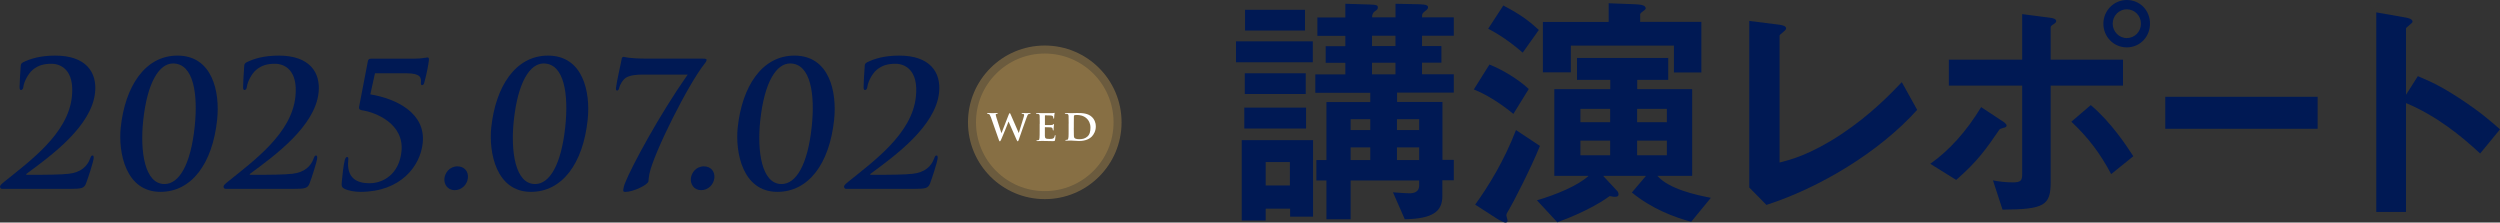 <?xml version="1.0" encoding="UTF-8"?>
<svg id="b" data-name="レイヤー 2" xmlns="http://www.w3.org/2000/svg" viewBox="0 0 499.08 44.42">
  <rect x="0" y="0" width="499.08" height="44.42" fill="#333333" stroke="none"/>
  <defs>
    <style>
      .d {
        fill: #001954;
      }

      .e {
        fill: #fff;
      }

      .f {
        fill: #001954;
      }

      .g {
        fill: #a4844b;
        opacity: .5;
      }
    </style>
  </defs>
  <g id="c" data-name="MV">
    <g>
      <g>
        <path class="f" d="M.44,37.71c-.24,0-.46-.21-.43-.49.03-.28.41-.59.79-.9,5.31-4.27,12.78-9.68,13.55-17,.58-5.48-2.33-6.59-4.06-6.59-1.49,0-2.67.28-3.81,1.25-.92.8-1.71,2.43-1.81,3.33-.04.35-.17.66-.52.66-.17,0-.25-.24-.24-.66,0-.31.13-3.19.23-4.2.03-.31.08-.45.49-.69,1.43-.69,3.37-1.32,6.42-1.32,6.11,0,8.36,3.33,7.93,7.39-.71,6.73-8.78,12.59-13.64,16.17-.19.14-.13.24.04.24h2.36c.59,0,4.69-.03,5.99-.21,2.42-.28,3.69-1.46,4.28-3.09.15-.42.27-.56.47-.56.24,0,.24.31.21.66-.06.56-1.06,3.78-1.53,4.96-.38.94-.94,1.04-3.13,1.04H.44Z"/>
        <path class="f" d="M32.02,38.3c-6.97,0-8.43-7.91-7.92-12.84.85-8.08,4.77-14.36,11.33-14.36,7.01,0,8.5,7.28,7.92,12.8-.93,8.81-5.12,14.4-11.33,14.4ZM34.54,12.67c-2.67,0-5.13,3.57-5.96,11.48-.63,6,.27,12.59,4.26,12.59,2.88,0,5.22-3.78,6.03-11.48.67-6.35-.17-12.59-4.33-12.59Z"/>
        <path class="f" d="M45.06,37.71c-.24,0-.46-.21-.43-.49.03-.28.41-.59.79-.9,5.31-4.27,12.78-9.68,13.55-17,.58-5.48-2.33-6.59-4.06-6.59-1.49,0-2.67.28-3.81,1.25-.92.8-1.71,2.43-1.81,3.33-.04.35-.17.66-.52.66-.17,0-.25-.24-.24-.66,0-.31.13-3.19.23-4.2.03-.31.08-.45.49-.69,1.43-.69,3.37-1.32,6.42-1.32,6.11,0,8.36,3.33,7.93,7.39-.71,6.73-8.78,12.59-13.64,16.17-.19.14-.13.24.04.24h2.36c.59,0,4.69-.03,5.99-.21,2.42-.28,3.69-1.46,4.28-3.09.15-.42.27-.56.47-.56.24,0,.24.31.21.66-.06.56-1.06,3.78-1.53,4.96-.38.94-.94,1.04-3.13,1.04h-13.6Z"/>
        <path class="f" d="M74.86,14.61l-.93,4.23c5.08.83,11.1,3.68,10.46,9.71-.48,4.61-4.39,9.75-12.44,9.75-1.11,0-2.37-.21-3.2-.62-.56-.31-.59-.62-.52-1.35.12-1.14.3-3.23.6-4.37.11-.35.24-.62.45-.62.24,0,.29.21.25.59-.39,3.71,1.8,4.65,4.23,4.65,2.78,0,5.92-1.84,6.39-6.35.58-5.55-5.21-7.84-7.91-8.22-.41-.07-.63-.24-.55-.69l1.76-9.16c.07-.35.32-.45.71-.45h8.5c.97,0,1.57-.07,1.96-.14.39-.03.6-.1.71-.1.28,0,.33.14.28.66-.08.73-.34,2.25-.92,4.44-.06.21-.18.42-.43.42-.21,0-.26-.21-.23-.49.1-.97-.05-1.87-2.86-1.87h-6.32Z"/>
        <path class="f" d="M88.72,35.6c.11-1.08,1.01-2.39,2.61-2.39,1.32,0,2.22.97,2.08,2.32-.15,1.39-1.3,2.43-2.61,2.43-1.56,0-2.19-1.28-2.08-2.36Z"/>
        <path class="f" d="M105.99,38.3c-6.97,0-8.43-7.91-7.92-12.84.85-8.08,4.77-14.36,11.33-14.36,7.01,0,8.5,7.28,7.92,12.8-.93,8.81-5.12,14.4-11.33,14.4ZM108.52,12.67c-2.67,0-5.13,3.57-5.96,11.48-.63,6,.27,12.59,4.26,12.59,2.88,0,5.22-3.78,6.03-11.48.67-6.35-.17-12.59-4.33-12.59Z"/>
        <path class="f" d="M140.26,11.7c.66,0,.82.1.8.28-.02.21-.19.49-.31.62-3.31,4.09-10.21,17.87-11.1,22.06-.14.62-.15,1.08-.2,1.53-.07.69-3.03,2.12-4.59,2.12-.38,0-.47-.1-.44-.42.04-.35.16-.87.39-1.42,1.32-3.33,6.84-13.56,12.47-21.58h-8.99c-.97,0-2.44.07-3.33.62-.67.42-1.23,1.49-1.36,2.05-.06.28-.19.52-.4.52-.24,0-.25-.24-.22-.59.13-1.28,1.08-5.31,1.11-5.65s.19-.49.4-.49.97.35,4.65.35h11.1Z"/>
        <path class="f" d="M137.92,35.6c.11-1.08,1.01-2.39,2.61-2.39,1.32,0,2.22.97,2.08,2.32-.15,1.39-1.3,2.43-2.61,2.43-1.56,0-2.19-1.28-2.08-2.36Z"/>
        <path class="f" d="M155.19,38.3c-6.97,0-8.43-7.91-7.92-12.84.85-8.08,4.77-14.36,11.33-14.36,7.01,0,8.5,7.28,7.92,12.8-.93,8.81-5.12,14.4-11.33,14.4ZM157.72,12.67c-2.67,0-5.13,3.57-5.96,11.48-.63,6,.27,12.59,4.26,12.59,2.88,0,5.22-3.78,6.03-11.48.67-6.35-.17-12.59-4.33-12.59Z"/>
        <path class="f" d="M168.93,37.71c-.24,0-.46-.21-.43-.49.03-.28.41-.59.79-.9,5.31-4.27,12.78-9.68,13.55-17,.58-5.48-2.33-6.59-4.06-6.59-1.49,0-2.67.28-3.81,1.25-.92.8-1.71,2.43-1.81,3.33-.04.35-.17.66-.52.66-.17,0-.25-.24-.24-.66,0-.31.13-3.19.23-4.2.03-.31.08-.45.49-.69,1.43-.69,3.37-1.32,6.42-1.32,6.11,0,8.36,3.33,7.93,7.39-.71,6.73-8.78,12.59-13.64,16.17-.19.14-.13.24.04.24h2.36c.59,0,4.69-.03,5.99-.21,2.42-.28,3.69-1.46,4.28-3.09.15-.42.27-.56.47-.56.24,0,.24.31.21.66-.06.56-1.06,3.78-1.53,4.96-.38.94-.94,1.04-3.13,1.04h-13.6Z"/>
      </g>
      <g>
        <g>
          <circle class="g" cx="208.57" cy="24.42" r="15.33"/>
          <circle class="g" cx="208.57" cy="24.42" r="13.73"/>
        </g>
        <g>
          <path class="e" d="M197.76,23.31c-.1-.28-.18-.45-.3-.52-.09-.05-.22-.06-.29-.07-.08,0-.12-.03-.12-.08s.06-.08.17-.08c.41,0,.84.03.91.03.09,0,.47-.03.9-.03.1,0,.16.03.16.08,0,.05-.05.08-.13.08-.07,0-.1,0-.19.03-.07.02-.09.08-.09.16,0,.09.08.32.17.66.12.44.8,2.56.97,3.03l1.46-3.74c.08-.21.14-.27.2-.27.08,0,.12.11.22.34l1.58,3.63c.16-.54.73-2.34.98-3.18.06-.19.09-.33.09-.43,0-.13-.07-.23-.38-.23-.07,0-.13-.03-.13-.08s.05-.08.17-.08c.41,0,.75.03.82.03.05,0,.41-.03.67-.03.09,0,.14.03.14.08,0,.05-.04.08-.1.08-.08,0-.18,0-.27.04-.19.06-.28.31-.44.75-.35.91-1.13,3.18-1.53,4.33-.09.26-.14.36-.23.36-.09,0-.13-.09-.25-.35l-1.58-3.59c-.18.47-1.13,2.86-1.46,3.56-.14.29-.19.39-.28.39-.09,0-.12-.09-.2-.3l-1.62-4.6Z"/>
          <path class="e" d="M207.57,24.69c0-1.12,0-1.32-.02-1.56-.02-.24-.08-.34-.31-.39-.07-.02-.19-.02-.29-.03-.09,0-.13-.03-.13-.08s.05-.07.17-.07c.36,0,.71.03,1.09.03.23,0,1.81,0,1.95,0,.15-.02.28-.03.34-.04.04,0,.09-.03.12-.03.04,0,.05.03.05.07,0,.05-.05.16-.07.47,0,.14-.02.28-.03.51,0,.04-.02.12-.09.12-.05,0-.07-.04-.08-.14,0-.03,0-.15-.04-.24-.05-.14-.12-.22-.49-.26-.15-.02-.92-.03-1.09-.03-.03,0-.05.03-.05.08v1.78c0,.05,0,.08.05.08.18,0,1.01,0,1.2,0,.22-.02.33-.04.4-.12.05-.07.09-.09.12-.09s.05.02.05.06c0,.05-.03.22-.06.57,0,.15-.03.46-.03.52s0,.14-.08.14c-.05,0-.08-.08-.08-.12,0-.07,0-.11-.03-.2-.04-.16-.13-.28-.43-.3-.16-.02-.88-.03-1.07-.03-.04,0-.05.03-.05.08v.56c0,.25,0,.85,0,1.08.02.51.13.62.92.62.2,0,.52,0,.71-.09.2-.09.28-.24.34-.55.02-.08.03-.12.09-.12s.06.07.06.15c0,.19-.06.72-.1.86-.05.19-.12.19-.41.19-.75,0-1.4-.04-2.16-.04-.31,0-.62.03-.98.03-.1,0-.16-.03-.16-.08,0-.03.03-.08.13-.08.1,0,.2,0,.27-.03.16-.03.2-.2.22-.46.03-.3.03-.86.03-1.49v-1.29Z"/>
          <path class="e" d="M213.34,24.69c0-1.1,0-1.29-.02-1.53-.02-.24-.07-.4-.33-.42l-.29-.03c-.09,0-.13-.03-.13-.08s.05-.07.16-.07c.36,0,.88.03,1.11.03.25,0,.69-.03,1.19-.03,1.02,0,2.19.03,3,.84.38.37.73.98.73,1.86s-.41,1.61-.83,2.03c-.35.34-1.09.86-2.52.86-.55,0-1.23-.09-1.6-.09-.21,0-.67.03-.99.03-.1,0-.15-.03-.15-.08,0-.03.04-.08.13-.08s.17,0,.27-.03c.29-.05.26-.79.26-1.95v-1.29ZM214.36,25.5c0,.78,0,1.32.02,1.46,0,.21.02.43.09.55.09.14.41.28.96.28.72,0,1.2-.14,1.65-.53.47-.4.61-1.04.61-1.79,0-.88-.38-1.46-.71-1.78-.66-.64-1.47-.74-2.04-.74-.16,0-.43.03-.48.07-.08.06-.09.08-.09,1.58v.91Z"/>
        </g>
      </g>
      <g>
        <path class="d" d="M246.74,12.43v-4.18h15.34v4.18h-15.34ZM257.55,43.27v-1.61h-4.88v2.36h-4.78v-16.05h14.24v15.29h-4.58ZM248.4,25.66v-4.18h12.33v4.18h-12.33ZM248.5,18.76v-4.13h12.17v4.13h-12.17ZM248.55,6.09V1.96h11.97v4.13h-11.97ZM257.5,32.35h-4.83v4.68h4.83v-4.68ZM287.94,36.02v3.12c0,3.02-1.81,4.53-7.5,4.63l-2.36-5.38c1.11.1,2.87.2,3.32.2.8,0,1.91-.25,1.91-1.51v-1.06h-13.68v7.75h-4.83v-7.75h-2.01v-4.07h2.01v-11.57h8.75v-1.86h-10.97v-3.67h5.99v-2.31h-3.92v-3.32h3.92v-2.06h-5.58v-3.67h5.58V.75l4.88.15c1.41.05,1.61.15,1.61.6,0,.35-.2.5-.6.75q-.55.4-.55,1.21h4.68V.75l4.83.1c1.36.05,1.66.25,1.66.6,0,.25-.15.45-.5.7-.65.5-.7.6-.7,1.31h6.34v3.67h-6.34v2.06h3.87v3.32h-3.87v2.31h6.34v3.67h-11.32v1.86h9.06v11.57h2.26v4.07h-2.26ZM273.55,23.8h-3.92v2.16h3.92v-2.16ZM273.55,29.43h-3.92v2.52h3.92v-2.52ZM278.58,7.14h-4.68v2.06h4.68v-2.06ZM278.58,12.53h-4.68v2.31h4.68v-2.31ZM283.31,23.8h-4.43v2.16h4.43v-2.16ZM283.31,29.43h-4.43v2.52h4.43v-2.52Z"/>
        <path class="d" d="M302.12,22.74c-2.26-1.86-5.18-3.82-7.9-4.88l3.12-4.98c2.67,1.06,5.79,2.97,7.85,4.88l-3.07,4.98ZM301.17,41.96c-.4.65-.45.8-.45,1.06,0,.15.25.86.25,1.01s-.1.4-.4.4c-.55,0-1.96-.91-2.01-.96l-4.07-2.62c2.62-3.62,5.79-8.75,8.15-14.89l4.78,3.17c-1.71,4.28-5.43,11.52-6.24,12.83ZM303.98,10.51c-2.97-2.57-5.18-3.87-6.89-4.78l3.02-4.63c3.67,1.91,5.28,3.22,7.09,4.88l-3.22,4.53ZM337.59,44.27c-3.32-.91-7.75-2.52-11.82-5.84l2.82-3.32h-8.55l2.62,2.82c.25.25.45.45.45.86,0,.35-.2.5-.7.5-.2,0-.4,0-1.06-.15-.65.5-4.18,2.97-10.46,5.23l-4.07-4.38c3.87-1.16,8.1-2.87,10.31-4.88h-6.84v-17.31h11.17v-1.86h-6.64v-4.38h18.21v4.38h-6.19v1.86h10.97v17.31h-6.94c2.36,2.67,7.8,3.82,10.67,4.38l-3.92,4.78ZM334.17,14.49v-5.38h-20.58v5.33h-5.58V4.38h13.13V.65l5.33.2c1.41.05,2.06.3,2.06.8,0,.15-.1.3-.35.45-.4.3-.75.55-.75.75v1.51h12.22v10.11h-5.48ZM321.44,21.73h-5.94v2.67h5.94v-2.67ZM321.44,28.07h-5.94v2.92h5.94v-2.92ZM332.76,21.73h-5.94v2.67h5.94v-2.67ZM332.76,28.07h-5.94v2.92h5.94v-2.92Z"/>
        <path class="d" d="M352.63,40.9l-3.42-3.47V4.18l5.99.75c.35.05,1.36.2,1.36.7,0,.2-.05.3-.5.7-.75.6-.8.65-.8.86v25.25c2.01-.5,6.09-1.51,12.38-5.68,5.94-3.97,9.86-8.1,12.02-10.36l3.07,5.53c-7.6,8.45-19.47,15.55-30.08,18.97Z"/>
        <path class="d" d="M399.98,25.51c-.65.2-.7.2-.86.4-2.62,3.82-4.33,6.29-8.6,10.01l-5.18-3.22c3.67-2.57,7.19-6.39,10.16-11.32l4.12,2.72c.2.1.96.6.96.96,0,.3-.3.4-.6.45ZM409.38,17.1v19.22c0,4.68-1.21,5.48-9.61,5.53l-1.91-5.84c1.01.2,2.47.4,3.97.4,1.61,0,1.86-.4,1.86-1.61v-17.71h-14.64v-5.18h14.64V2.82l5.43.7c.81.1,1.36.25,1.36.7,0,.25-.2.4-.65.7-.2.1-.45.3-.45.55v6.44h14.44v5.18h-14.44ZM421.46,34.76c-2.21-4.18-4.63-7.34-7.95-10.46l3.87-3.32c4.02,3.37,7.14,8.1,8.5,10.21l-4.43,3.57ZM424.58,9.46c-2.67,0-4.68-2.16-4.68-4.73s2.06-4.73,4.68-4.73,4.63,2.06,4.63,4.73-2.06,4.73-4.63,4.73ZM424.58,1.86c-1.61,0-2.82,1.31-2.82,2.87s1.26,2.87,2.82,2.87,2.82-1.26,2.82-2.87-1.26-2.87-2.82-2.87Z"/>
        <path class="d" d="M432.26,25.71v-6.39h30.41v6.39h-30.41Z"/>
        <path class="d" d="M495.11,30.64c-3.72-3.47-8.75-7.55-14.79-10.06v21.73h-5.94V2.47l6.04,1.06c.15.05,1.21.2,1.21.8,0,.3-1.31,1.11-1.31,1.36v13.23l2.36-3.72c2.57,1.11,4.23,1.76,8.55,4.58,3.97,2.62,5.84,4.28,7.85,6.04l-3.97,4.83Z"/>
      </g>
    </g>
  </g>
</svg>